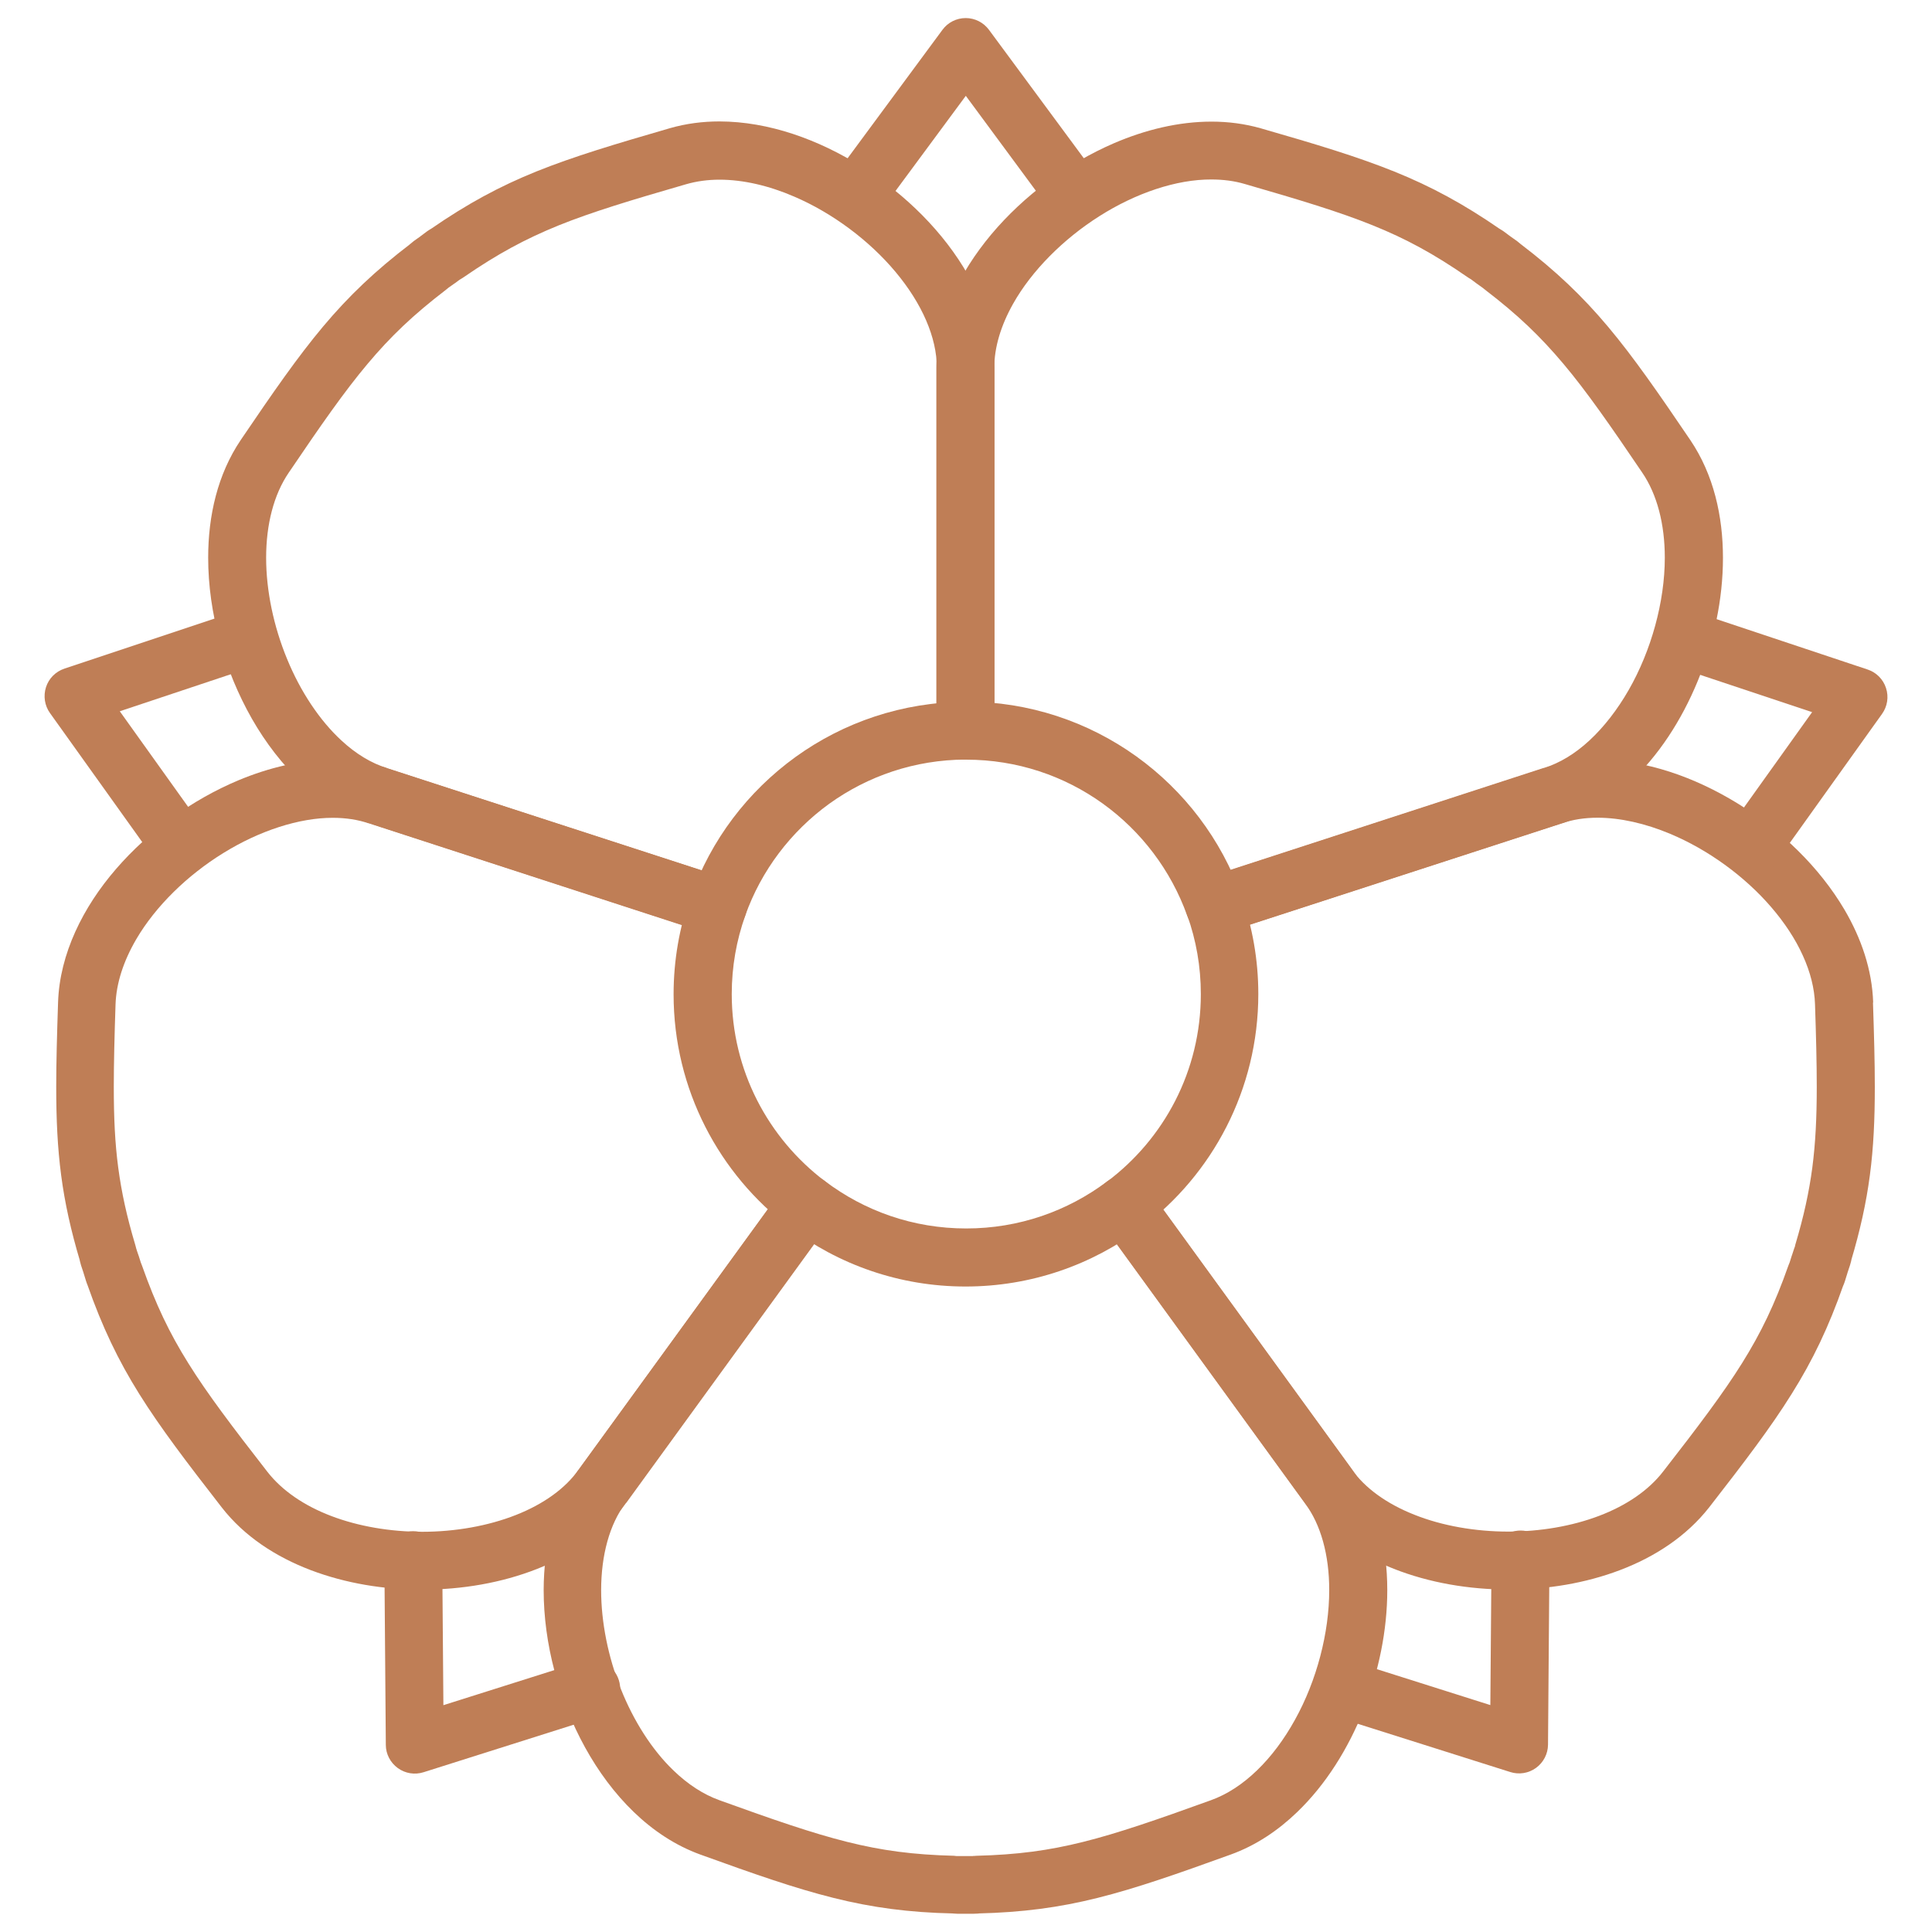 <?xml version="1.0" encoding="UTF-8"?><svg id="Layer_1" xmlns="http://www.w3.org/2000/svg" viewBox="0 0 200 200"><defs><style>.cls-1{fill:#bf7e56;}</style></defs><path class="cls-1" d="M39.16,82.38l-.93,2.85,35.16,11.42c1.55.5,3.21-.32,3.75-1.85,1.66-4.69,4.74-8.73,8.71-11.6,3.98-2.86,8.83-4.55,14.11-4.57,1.66,0,2.99-1.34,2.99-3v-37.43h-3l3,.04v-.22c0-3.34-1.06-6.58-2.73-9.54-2.52-4.44-6.44-8.32-10.96-11.19-4.52-2.85-9.67-4.71-14.79-4.72-1.73,0-3.45.22-5.12.7-5.73,1.66-9.97,2.93-13.8,4.47-3.82,1.54-7.19,3.36-10.96,5.97l1.7,2.47-1.58-2.55-.31.19-.18.12c-.27.2-.5.37-.71.53l1.79,2.41-1.74-2.44c-.21.15-.45.31-.72.51l-.17.14-.28.23,1.94,2.29-1.82-2.38c-3.65,2.78-6.42,5.42-9.07,8.58-2.65,3.16-5.17,6.8-8.52,11.74-2.4,3.56-3.37,7.84-3.37,12.18,0,5.74,1.68,11.67,4.53,16.68,1.43,2.5,3.17,4.77,5.2,6.65,2.03,1.87,4.37,3.35,7,4.17l.89-2.86-.93,2.85.93-2.85.89-2.86c-1.61-.5-3.21-1.46-4.71-2.85-2.25-2.07-4.25-5.07-5.63-8.44-1.39-3.36-2.17-7.07-2.17-10.48,0-3.45.79-6.54,2.34-8.81,3.33-4.92,5.76-8.41,8.15-11.25,2.39-2.85,4.74-5.09,8.11-7.67l.11-.09.28-.23-1.94-2.29,1.76,2.43c.2-.15.42-.3.68-.48l.05-.03c.25-.18.46-.35.67-.49l-1.76-2.42,1.58,2.55.31-.19.12-.08c3.5-2.41,6.36-3.95,9.8-5.35,3.44-1.39,7.51-2.62,13.22-4.27,1.08-.31,2.23-.47,3.46-.47,2.42,0,5.09.61,7.72,1.75,3.95,1.69,7.76,4.53,10.48,7.78,1.36,1.62,2.45,3.34,3.18,5.03.73,1.69,1.11,3.35,1.11,4.89v.13s0,.04,0,.04v37.43h3v-3c-6.57.02-12.66,2.13-17.61,5.7-4.95,3.57-8.78,8.59-10.85,14.46l2.83,1,.93-2.85-35.16-11.42h-.04s-.89,2.85-.89,2.85Z"/><path class="cls-1" d="M62.38,153.84l2.43,1.76,21.2-29.18c.96-1.32.69-3.16-.62-4.15-5.86-4.44-9.64-11.45-9.64-19.36,0-2.85.49-5.57,1.39-8.1.27-.77.22-1.6-.14-2.33s-.99-1.27-1.76-1.53l-35.16-11.42-.93,2.85.97-2.84c-1.82-.62-3.72-.89-5.63-.89-3.3,0-6.63.8-9.82,2.13-4.78,2.01-9.25,5.23-12.67,9.19-1.71,1.98-3.15,4.15-4.2,6.47-1.05,2.32-1.71,4.79-1.79,7.35-.11,3.31-.19,6.15-.19,8.72,0,3.35.13,6.26.51,9.15.38,2.89,1.01,5.73,1.96,8.91l2.87-.86-2.94.6c.03.12.07.36.17.68h0c.1.32.2.59.28.84l2.84-.95-2.86.9c.08.25.16.52.26.84.1.32.21.54.26.66l2.72-1.25-2.83,1c1.52,4.33,3.17,7.78,5.36,11.28,2.19,3.5,4.87,7.02,8.53,11.73,2.35,3.02,5.62,5.13,9.22,6.5,3.61,1.37,7.58,2.02,11.53,2.02,4.12,0,8.23-.7,11.91-2.15,3.67-1.45,6.96-3.66,9.19-6.82l-2.45-1.73,2.43,1.76-2.43-1.76-2.45-1.73c-1.35,1.93-3.62,3.57-6.49,4.7-2.86,1.13-6.28,1.74-9.71,1.74-3.29,0-6.59-.56-9.4-1.63-2.82-1.07-5.12-2.65-6.62-4.58-3.65-4.69-6.22-8.08-8.18-11.23-1.97-3.15-3.37-6.08-4.79-10.09l-.1-.26-.03-.07-.75.31.77-.25-.02-.06-.75.31.77-.25c-.08-.24-.15-.5-.25-.79l-.02-.05c-.1-.29-.19-.54-.26-.79h0s-.73.24-.73.24l.75-.18-.02-.06-.73.24.75-.18-.02-.08-.07-.26c-.88-2.94-1.42-5.43-1.76-7.98-.34-2.55-.46-5.17-.46-8.36,0-2.45.07-5.23.18-8.53.07-2.19.82-4.5,2.15-6.77,1.99-3.4,5.29-6.63,9.02-8.92,3.73-2.31,7.86-3.65,11.33-3.64,1.34,0,2.58.19,3.7.57h.04s35.16,11.44,35.16,11.44l.93-2.85-2.83-1c-1.12,3.16-1.73,6.56-1.73,10.11,0,9.86,4.73,18.63,12.02,24.15l1.81-2.39-2.43-1.76-21.2,29.18-.02.03,2.45,1.73Z"/><path class="cls-1" d="M100.02,75.64v3c5.28,0,10.15,1.68,14.13,4.54,3.98,2.86,7.06,6.9,8.74,11.59.54,1.53,2.21,2.35,3.75,1.85l35.03-11.38-.93-2.85.89,2.86c2.62-.81,4.97-2.29,7-4.17,3.05-2.81,5.44-6.51,7.11-10.56,1.67-4.05,2.62-8.46,2.62-12.77,0-4.34-.97-8.62-3.37-12.18-3.35-4.94-5.87-8.58-8.52-11.74-2.65-3.16-5.42-5.8-9.07-8.58l-1.82,2.38,1.93-2.29-.28-.23-.17-.14c-.27-.2-.51-.36-.72-.51l-1.74,2.44,1.78-2.41c-.21-.16-.44-.33-.71-.53l-.18-.12-.31-.19-1.58,2.55,1.7-2.47c-3.78-2.61-7.14-4.43-10.96-5.97-3.82-1.54-8.06-2.82-13.8-4.47-1.67-.48-3.4-.7-5.12-.7-3.42,0-6.85.84-10.09,2.23-4.86,2.1-9.34,5.43-12.71,9.44-1.68,2.01-3.09,4.19-4.09,6.5-1,2.31-1.6,4.76-1.6,7.27v.22s3-.04,3-.04h-3v37.43c0,.81.32,1.58.91,2.15s1.36.87,2.17.85h.07s-.08-3-.08-3v3-3l-.08-3h-.07s.08,3,.08,3h3v-37.48s0-.13,0-.13c0-2.05.67-4.32,1.95-6.59,1.91-3.4,5.19-6.7,8.94-9.07,3.75-2.38,7.96-3.81,11.59-3.79,1.22,0,2.38.15,3.46.47,5.71,1.65,9.78,2.88,13.22,4.27,3.44,1.39,6.3,2.93,9.8,5.35l.12.08.31.19,1.58-2.55-1.76,2.42c.21.15.42.31.67.5l.04.03c.25.18.47.33.67.48l1.76-2.43-1.93,2.29.28.23.11.09c3.38,2.58,5.72,4.83,8.11,7.67,2.39,2.84,4.82,6.33,8.15,11.25,1.55,2.27,2.34,5.36,2.34,8.81,0,4.55-1.4,9.62-3.74,13.7-1.17,2.04-2.56,3.83-4.06,5.22-1.5,1.39-3.1,2.35-4.71,2.85h-.04s-35.03,11.4-35.03,11.4l.93,2.85,2.82-1.01c-2.09-5.87-5.93-10.89-10.89-14.45-4.96-3.56-11.06-5.66-17.63-5.66h-.08s.08,3,.08,3Z"/><path class="cls-1" d="M190.91,103.88l3-.1c-.11-3.41-1.24-6.66-2.97-9.61-2.61-4.42-6.56-8.22-11.05-10.99-4.49-2.76-9.53-4.52-14.47-4.53-1.91,0-3.81.27-5.63.89l.97,2.84-.93-2.85-35.03,11.38c-.77.25-1.4.8-1.76,1.53-.36.73-.41,1.56-.13,2.33.91,2.55,1.4,5.28,1.4,8.14,0,7.95-3.81,14.99-9.72,19.42-1.31.98-1.59,2.84-.63,4.16l21.15,29.12,2.43-1.76-2.45,1.73c2.24,3.16,5.52,5.37,9.19,6.82,3.68,1.45,7.79,2.15,11.91,2.15,3.96,0,7.93-.65,11.53-2.02,3.6-1.37,6.86-3.49,9.22-6.5,3.66-4.71,6.35-8.23,8.53-11.73,2.19-3.49,3.84-6.94,5.36-11.28l-2.83-1,2.73,1.25c.05-.12.16-.34.26-.66.1-.32.19-.59.26-.84l-2.86-.9,2.84.95c.08-.25.18-.52.28-.84h0c.1-.32.15-.55.17-.68l-2.94-.6,2.87.86c.95-3.18,1.58-6.02,1.96-8.91.38-2.89.51-5.8.51-9.15,0-2.57-.08-5.41-.19-8.72l-3,.1-3,.1c.11,3.3.18,6.08.18,8.53,0,3.19-.13,5.82-.46,8.36-.34,2.55-.88,5.04-1.76,7.98l-.06.26-.02.08.78.19-.77-.25-.02.06.78.19-.77-.25h0c-.08.24-.16.49-.26.79l-.02.05c-.09.3-.17.55-.25.79l.76.25-.74-.31-.02.06.76.25-.74-.31-.03.07-.1.25c-1.41,4.01-2.82,6.93-4.79,10.09-1.97,3.15-4.53,6.54-8.18,11.23-1.5,1.94-3.8,3.51-6.62,4.58-2.81,1.07-6.11,1.63-9.4,1.63-3.43,0-6.85-.6-9.71-1.74-2.87-1.13-5.14-2.77-6.49-4.7l-.02-.03-21.15-29.12-2.43,1.76,1.8,2.4c7.35-5.51,12.12-14.32,12.12-24.22,0-3.56-.62-6.98-1.75-10.15l-2.82,1.01.93,2.85,35.03-11.38h.04c1.11-.39,2.35-.58,3.7-.58,2.31,0,4.92.58,7.51,1.67,3.88,1.62,7.69,4.37,10.45,7.58,1.38,1.6,2.51,3.31,3.28,5.02.78,1.71,1.21,3.42,1.26,5.06l3-.1Z"/><path class="cls-1" d="M116.37,124.73l-1.8-2.4c-4.06,3.04-9.08,4.84-14.55,4.84-5.5,0-10.55-1.82-14.63-4.91-.64-.48-1.46-.69-2.25-.57s-1.51.56-1.99,1.2l-21.2,29.18,2.43,1.76-2.4-1.8c-2.64,3.55-3.69,8.01-3.7,12.57,0,5.54,1.55,11.33,4.29,16.3,1.37,2.48,3.05,4.76,5.04,6.68,1.98,1.91,4.29,3.46,6.88,4.4,5.61,2.03,9.79,3.49,13.79,4.49,4,1,7.79,1.51,12.38,1.61l.07-3-.34,2.98c.13.01.37.04.7.05.34,0,.62,0,.89,0l-.03-3-.03,3c.26,0,.55,0,.89,0,.33,0,.57-.03.7-.05l-.34-2.98.07,3c4.59-.11,8.38-.61,12.38-1.61,4-1,8.18-2.46,13.79-4.49,2.6-.94,4.9-2.49,6.88-4.4,2.98-2.87,5.27-6.56,6.86-10.54,1.58-3.99,2.46-8.28,2.46-12.43,0-4.55-1.05-9.02-3.7-12.57l-2.4,1.8,2.43-1.76-21.15-29.12c-.47-.65-1.19-1.08-1.98-1.2-.79-.12-1.6.09-2.25.57l1.8,2.4-2.43,1.76,21.15,29.12.02.03c1.62,2.15,2.51,5.34,2.5,8.98,0,4.4-1.29,9.35-3.54,13.4-1.12,2.03-2.46,3.83-3.95,5.26-1.48,1.43-3.09,2.48-4.76,3.08-5.59,2.02-9.61,3.41-13.21,4.31-3.61.9-6.82,1.33-11.07,1.44l-.27.02h-.09s.06.79.06.79v-.78s-.06,0-.06,0l.06.78v-.78c-.25,0-.52,0-.83,0h-.06c-.31,0-.57,0-.83,0v.78l.06-.78h-.06s0,.78,0,.78l.06-.78h-.08s-.27-.03-.27-.03c-4.25-.11-7.47-.54-11.07-1.44-3.6-.9-7.62-2.29-13.21-4.31-1.67-.6-3.28-1.65-4.76-3.08-2.23-2.14-4.13-5.13-5.45-8.44-1.32-3.31-2.04-6.92-2.04-10.22,0-3.64.88-6.83,2.5-8.98l.02-.03,21.2-29.18-2.43-1.76-1.81,2.39c5.07,3.84,11.4,6.12,18.24,6.12,6.8,0,13.1-2.25,18.15-6.04l-1.8-2.4-2.43,1.76,2.43-1.76Z"/><path class="cls-1" d="M91.01,22.06l8.97-12.14,8.93,12.1c.98,1.33,2.86,1.61,4.19.63s1.61-2.86.63-4.19l-11.35-15.37c-.57-.77-1.46-1.22-2.41-1.22s-1.85.45-2.41,1.22l-11.38,15.41c-.98,1.33-.7,3.21.63,4.19s3.21.7,4.19-.63Z"/><path class="cls-1" d="M21.18,85.91l-8.78-12.28,14.27-4.76c1.57-.52,2.42-2.22,1.9-3.79s-2.22-2.42-3.79-1.9l-18.12,6.04c-.9.3-1.61,1.01-1.9,1.92-.29.91-.14,1.9.41,2.67l11.14,15.58c.96,1.35,2.84,1.66,4.18.7s1.66-2.84.7-4.18Z"/><path class="cls-1" d="M60.29,171.97l-14.39,4.55-.12-15.04c-.01-1.66-1.37-2.99-3.02-2.97s-2.99,1.37-2.97,3.02l.15,19.1c0,.95.47,1.84,1.24,2.4.77.56,1.76.72,2.67.43l18.26-5.78c1.58-.5,2.45-2.18,1.95-3.76s-2.18-2.45-3.76-1.95Z"/><path class="cls-1" d="M154.4,161.42l-.12,15.09-14.34-4.54c-1.58-.5-3.26.38-3.76,1.95s.38,3.26,1.95,3.76l18.21,5.76c.91.29,1.9.13,2.67-.43.77-.56,1.23-1.45,1.24-2.4l.15-19.15c.01-1.66-1.32-3.01-2.97-3.02s-3.01,1.32-3.02,2.97Z"/><path class="cls-1" d="M173.27,68.95l14.32,4.77-8.75,12.24c-.96,1.35-.65,3.22.7,4.18s3.22.65,4.18-.7l11.11-15.54c.55-.77.71-1.76.41-2.67-.29-.91-1-1.62-1.9-1.92l-18.17-6.06c-1.57-.52-3.27.32-3.79,1.9s.32,3.27,1.9,3.79Z"/></svg>